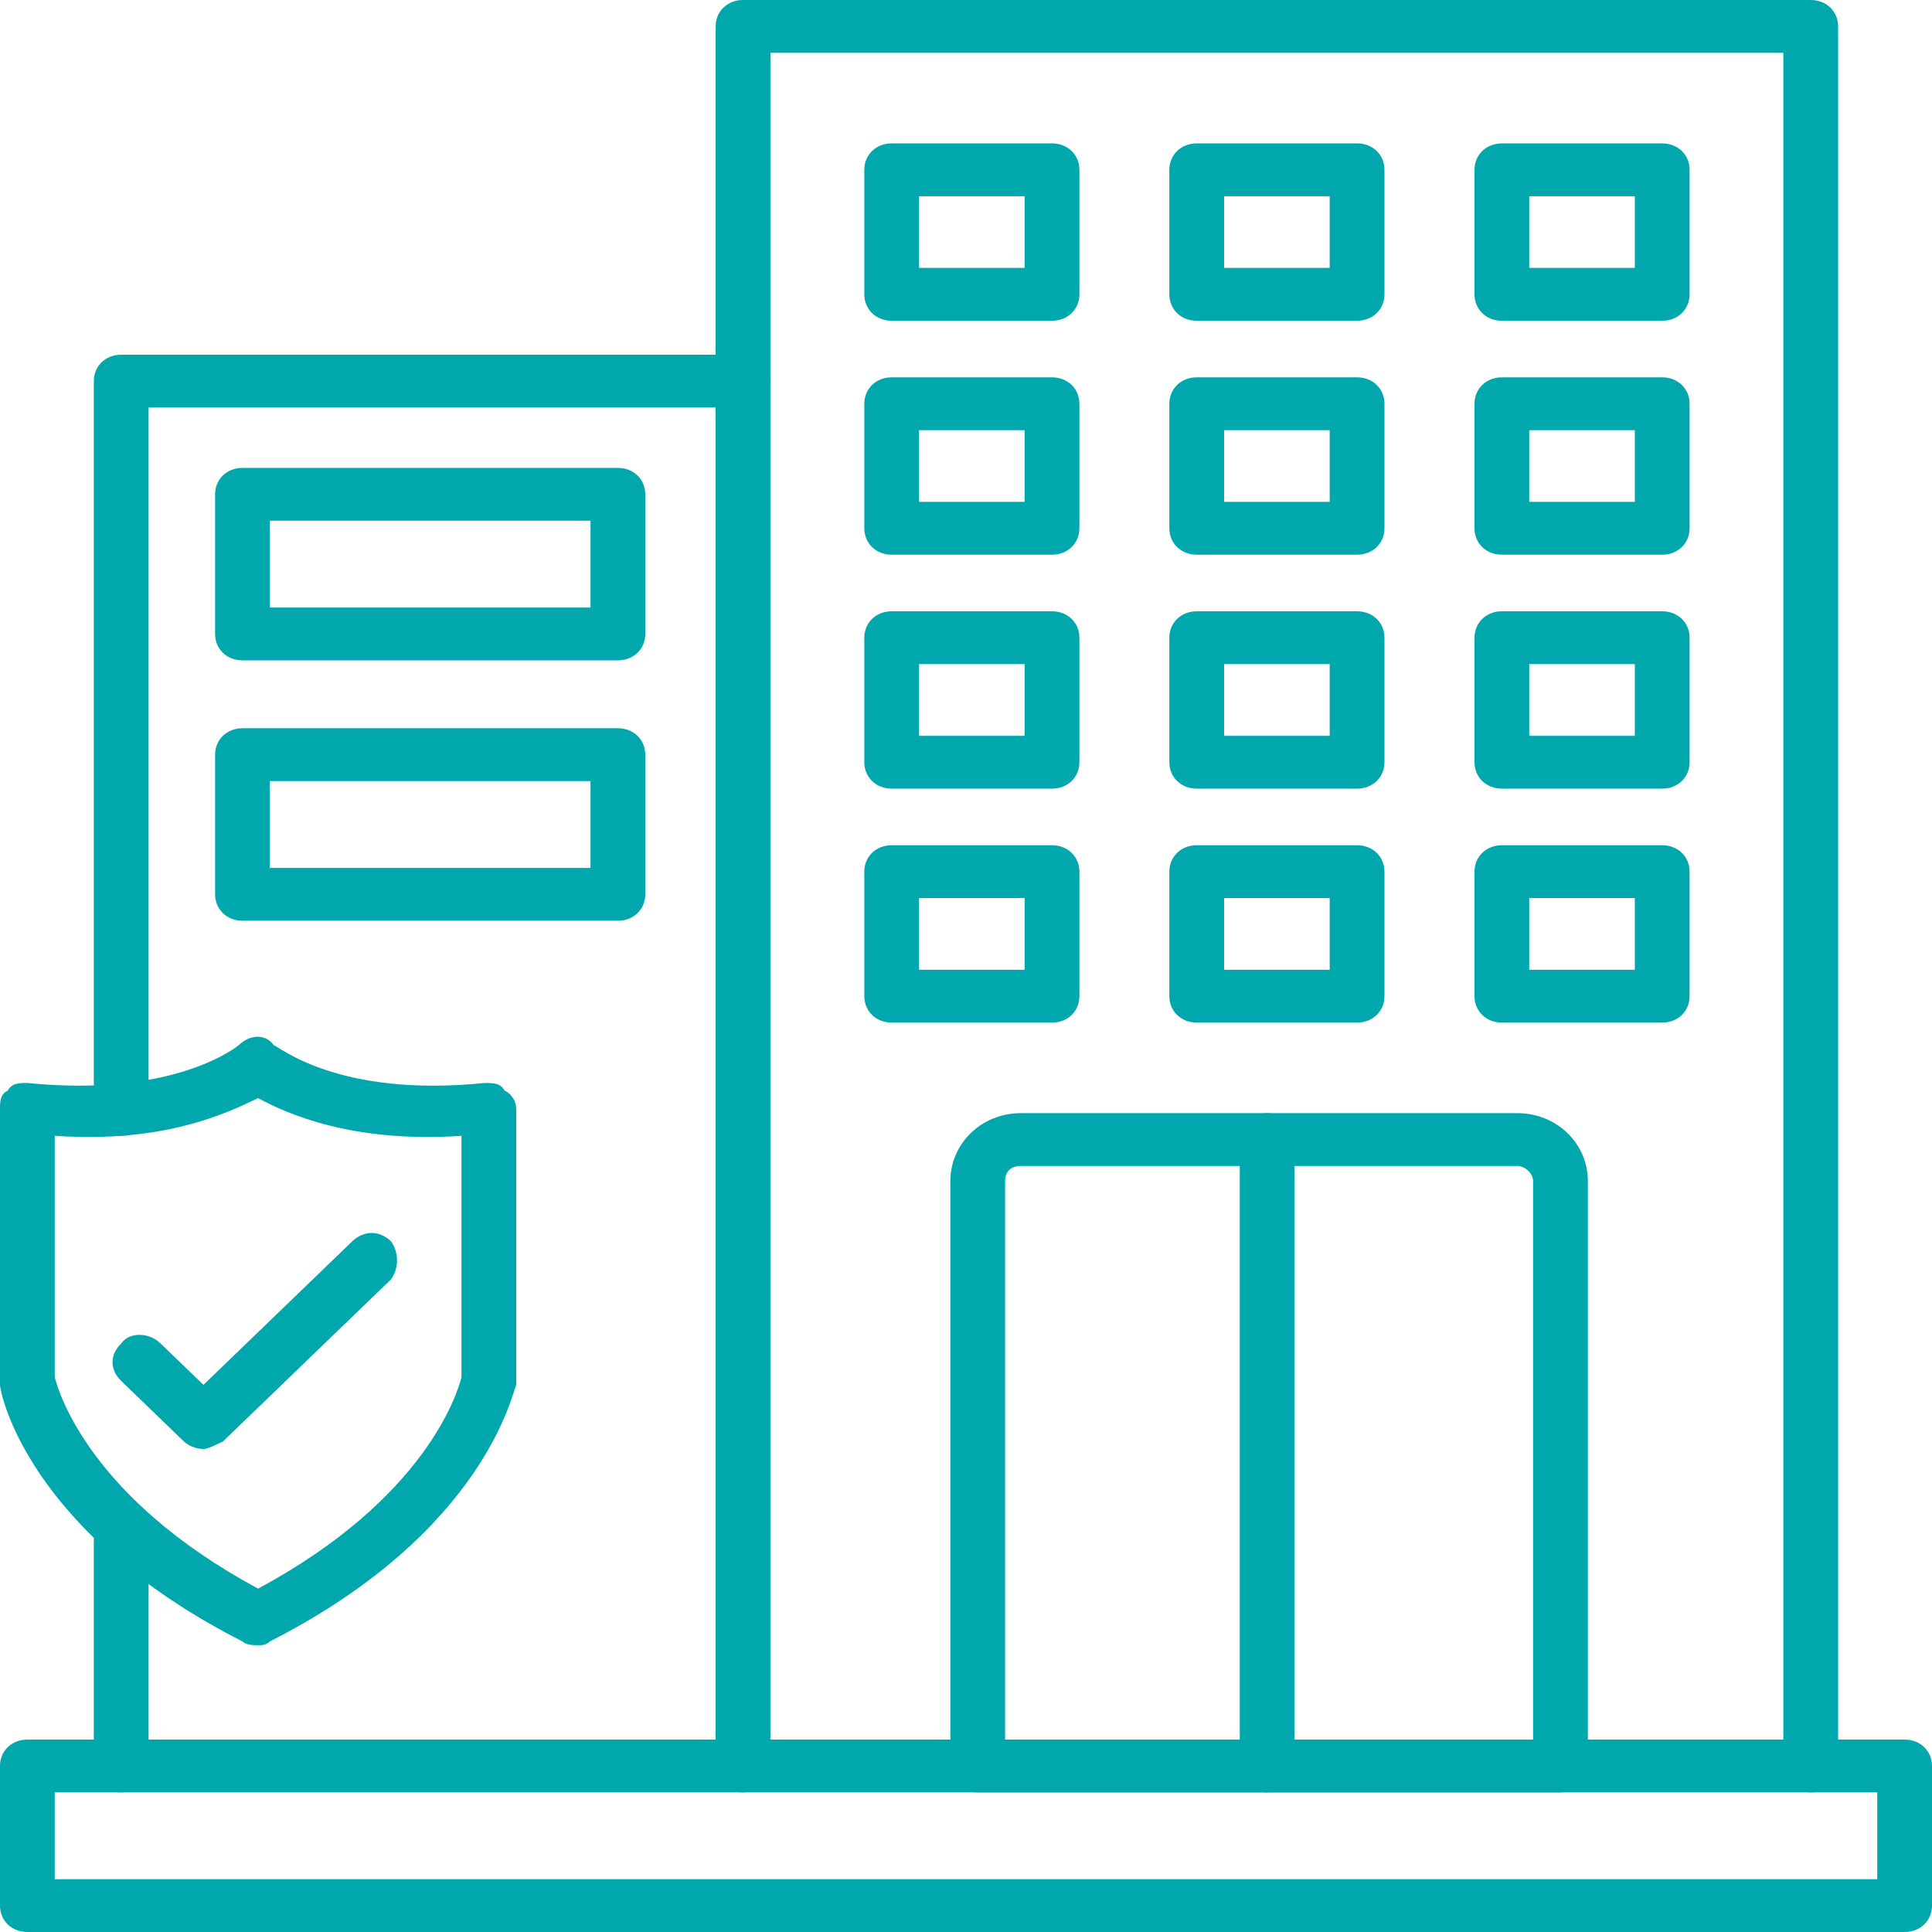 <svg width="55" height="55" viewBox="0 0 55 55" fill="none" xmlns="http://www.w3.org/2000/svg">
<path d="M7.348 46.836C7.237 46.836 7.014 46.836 6.903 46.728C0.779 43.613 0 39.639 0 39.424V39.316V31.582C0 31.367 0 31.152 0.223 31.045C0.334 30.83 0.557 30.83 0.779 30.83C5.01 31.26 6.792 29.756 6.792 29.756C7.126 29.434 7.571 29.434 7.794 29.756C7.905 29.756 9.575 31.26 13.806 30.83C14.028 30.83 14.251 30.83 14.362 31.045C14.585 31.152 14.696 31.367 14.696 31.582V39.316V39.424C14.585 39.639 13.806 43.613 7.682 46.728C7.571 46.836 7.46 46.836 7.348 46.836ZM1.559 39.209C1.67 39.639 2.561 42.647 7.348 45.225C12.136 42.647 13.026 39.639 13.138 39.209V32.334C10.02 32.549 8.128 31.689 7.348 31.26C6.457 31.689 4.676 32.549 1.559 32.334V39.209Z" fill="#00A7AC"/>
<path d="M5.792 41.25C5.569 41.25 5.346 41.143 5.235 41.035L3.454 39.316C3.12 38.994 3.12 38.565 3.454 38.242C3.676 37.92 4.233 37.92 4.567 38.242L5.792 39.424L10.023 35.342C10.357 35.02 10.802 35.02 11.136 35.342C11.358 35.664 11.358 36.094 11.136 36.416L6.348 41.035C6.126 41.143 5.903 41.25 5.792 41.25Z" fill="#00A7AC"/>
<path d="M54.221 55H0.779C0.334 55 0 54.678 0 54.248V50.273C0 49.844 0.334 49.522 0.779 49.522H54.221C54.666 49.522 55 49.844 55 50.273V54.248C55 54.678 54.666 55 54.221 55ZM1.559 53.496H53.441V51.025H1.559V53.496Z" fill="#00A7AC"/>
<path d="M51.547 51.025C51.102 51.025 50.768 50.703 50.768 50.273V1.504H21.932V50.273C21.932 50.703 21.598 51.025 21.152 51.025C20.707 51.025 20.373 50.703 20.373 50.273V0.752C20.373 0.322 20.707 0 21.152 0H51.547C51.992 0 52.327 0.322 52.327 0.752V50.273C52.327 50.703 51.992 51.025 51.547 51.025Z" fill="#00A7AC"/>
<path d="M44.423 51.025H27.834C27.389 51.025 27.055 50.703 27.055 50.273V33.623C27.055 32.549 27.945 31.689 29.059 31.689H43.198C44.312 31.689 45.203 32.549 45.203 33.623V50.273C45.203 50.703 44.757 51.025 44.423 51.025ZM28.613 49.522H43.644V33.623C43.644 33.408 43.421 33.193 43.198 33.193H29.059C28.725 33.193 28.613 33.408 28.613 33.623V49.522Z" fill="#00A7AC"/>
<path d="M36.073 51.025C35.628 51.025 35.294 50.703 35.294 50.273V32.441C35.294 32.012 35.628 31.689 36.073 31.689C36.519 31.689 36.853 32.012 36.853 32.441V50.273C36.853 50.703 36.407 51.025 36.073 51.025Z" fill="#00A7AC"/>
<path d="M29.949 9.131H25.384C24.939 9.131 24.605 8.809 24.605 8.379V4.834C24.605 4.404 24.939 4.082 25.384 4.082H29.949C30.394 4.082 30.728 4.404 30.728 4.834V8.379C30.728 8.809 30.394 9.131 29.949 9.131ZM26.163 7.627H29.169V5.586H26.163V7.627Z" fill="#00A7AC"/>
<path d="M38.633 9.131H34.068C33.623 9.131 33.289 8.809 33.289 8.379V4.834C33.289 4.404 33.623 4.082 34.068 4.082H38.633C39.078 4.082 39.413 4.404 39.413 4.834V8.379C39.413 8.809 39.078 9.131 38.633 9.131ZM34.848 7.627H37.854V5.586H34.848V7.627Z" fill="#00A7AC"/>
<path d="M47.32 9.131H42.755C42.31 9.131 41.976 8.809 41.976 8.379V4.834C41.976 4.404 42.31 4.082 42.755 4.082H47.32C47.765 4.082 48.099 4.404 48.099 4.834V8.379C48.099 8.809 47.765 9.131 47.32 9.131ZM43.534 7.627H46.54V5.586H43.534V7.627Z" fill="#00A7AC"/>
<path d="M29.949 15.791H25.384C24.939 15.791 24.605 15.469 24.605 15.039V11.494C24.605 11.065 24.939 10.742 25.384 10.742H29.949C30.394 10.742 30.728 11.065 30.728 11.494V15.039C30.728 15.469 30.394 15.791 29.949 15.791ZM26.163 14.287H29.169V12.246H26.163V14.287Z" fill="#00A7AC"/>
<path d="M38.633 15.791H34.068C33.623 15.791 33.289 15.469 33.289 15.039V11.494C33.289 11.065 33.623 10.742 34.068 10.742H38.633C39.078 10.742 39.413 11.065 39.413 11.494V15.039C39.413 15.469 39.078 15.791 38.633 15.791ZM34.848 14.287H37.854V12.246H34.848V14.287Z" fill="#00A7AC"/>
<path d="M47.32 15.791H42.755C42.31 15.791 41.976 15.469 41.976 15.039V11.494C41.976 11.065 42.31 10.742 42.755 10.742H47.32C47.765 10.742 48.099 11.065 48.099 11.494V15.039C48.099 15.469 47.765 15.791 47.32 15.791ZM43.534 14.287H46.54V12.246H43.534V14.287Z" fill="#00A7AC"/>
<path d="M29.949 22.451H25.384C24.939 22.451 24.605 22.129 24.605 21.699V18.154C24.605 17.725 24.939 17.402 25.384 17.402H29.949C30.394 17.402 30.728 17.725 30.728 18.154V21.699C30.728 22.129 30.394 22.451 29.949 22.451ZM26.163 20.947H29.169V18.906H26.163V20.947Z" fill="#00A7AC"/>
<path d="M38.633 22.451H34.068C33.623 22.451 33.289 22.129 33.289 21.699V18.154C33.289 17.725 33.623 17.402 34.068 17.402H38.633C39.078 17.402 39.413 17.725 39.413 18.154V21.699C39.413 22.129 39.078 22.451 38.633 22.451ZM34.848 20.947H37.854V18.906H34.848V20.947Z" fill="#00A7AC"/>
<path d="M47.32 22.451H42.755C42.31 22.451 41.976 22.129 41.976 21.699V18.154C41.976 17.725 42.31 17.402 42.755 17.402H47.32C47.765 17.402 48.099 17.725 48.099 18.154V21.699C48.099 22.129 47.765 22.451 47.32 22.451ZM43.534 20.947H46.54V18.906H43.534V20.947Z" fill="#00A7AC"/>
<path d="M29.949 29.111H25.384C24.939 29.111 24.605 28.789 24.605 28.359V24.814C24.605 24.385 24.939 24.062 25.384 24.062H29.949C30.394 24.062 30.728 24.385 30.728 24.814V28.359C30.728 28.789 30.394 29.111 29.949 29.111ZM26.163 27.607H29.169V25.566H26.163V27.607Z" fill="#00A7AC"/>
<path d="M38.633 29.111H34.068C33.623 29.111 33.289 28.789 33.289 28.359V24.814C33.289 24.385 33.623 24.062 34.068 24.062H38.633C39.078 24.062 39.413 24.385 39.413 24.814V28.359C39.413 28.789 39.078 29.111 38.633 29.111ZM34.848 27.607H37.854V25.566H34.848V27.607Z" fill="#00A7AC"/>
<path d="M47.32 29.111H42.755C42.31 29.111 41.976 28.789 41.976 28.359V24.814C41.976 24.385 42.31 24.062 42.755 24.062H47.32C47.765 24.062 48.099 24.385 48.099 24.814V28.359C48.099 28.789 47.765 29.111 47.32 29.111ZM43.534 27.607H46.54V25.566H43.534V27.607Z" fill="#00A7AC"/>
<path d="M3.45 51.025C3.005 51.025 2.671 50.703 2.671 50.273V43.506C2.671 43.076 3.005 42.754 3.45 42.754C3.896 42.754 4.23 43.076 4.23 43.506V50.273C4.23 50.703 3.896 51.025 3.45 51.025ZM3.45 32.334C3.005 32.334 2.671 32.012 2.671 31.582V10.85C2.671 10.42 3.005 10.098 3.45 10.098H21.153C21.598 10.098 21.932 10.42 21.932 10.85C21.932 11.279 21.598 11.602 21.153 11.602H4.23V31.582C4.23 32.012 3.896 32.334 3.45 32.334Z" fill="#00A7AC"/>
<path d="M17.591 18.799H6.902C6.457 18.799 6.123 18.477 6.123 18.047V14.072C6.123 13.643 6.457 13.32 6.902 13.32H17.591C18.036 13.32 18.37 13.643 18.37 14.072V18.047C18.37 18.477 18.036 18.799 17.591 18.799ZM7.682 17.295H16.811V14.824H7.682V17.295Z" fill="#00A7AC"/>
<path d="M17.591 26.211H6.902C6.457 26.211 6.123 25.889 6.123 25.459V21.484C6.123 21.055 6.457 20.732 6.902 20.732H17.591C18.036 20.732 18.37 21.055 18.37 21.484V25.459C18.37 25.889 18.036 26.211 17.591 26.211ZM7.682 24.707H16.811V22.236H7.682V24.707Z" fill="#00A7AC"/>
</svg>
